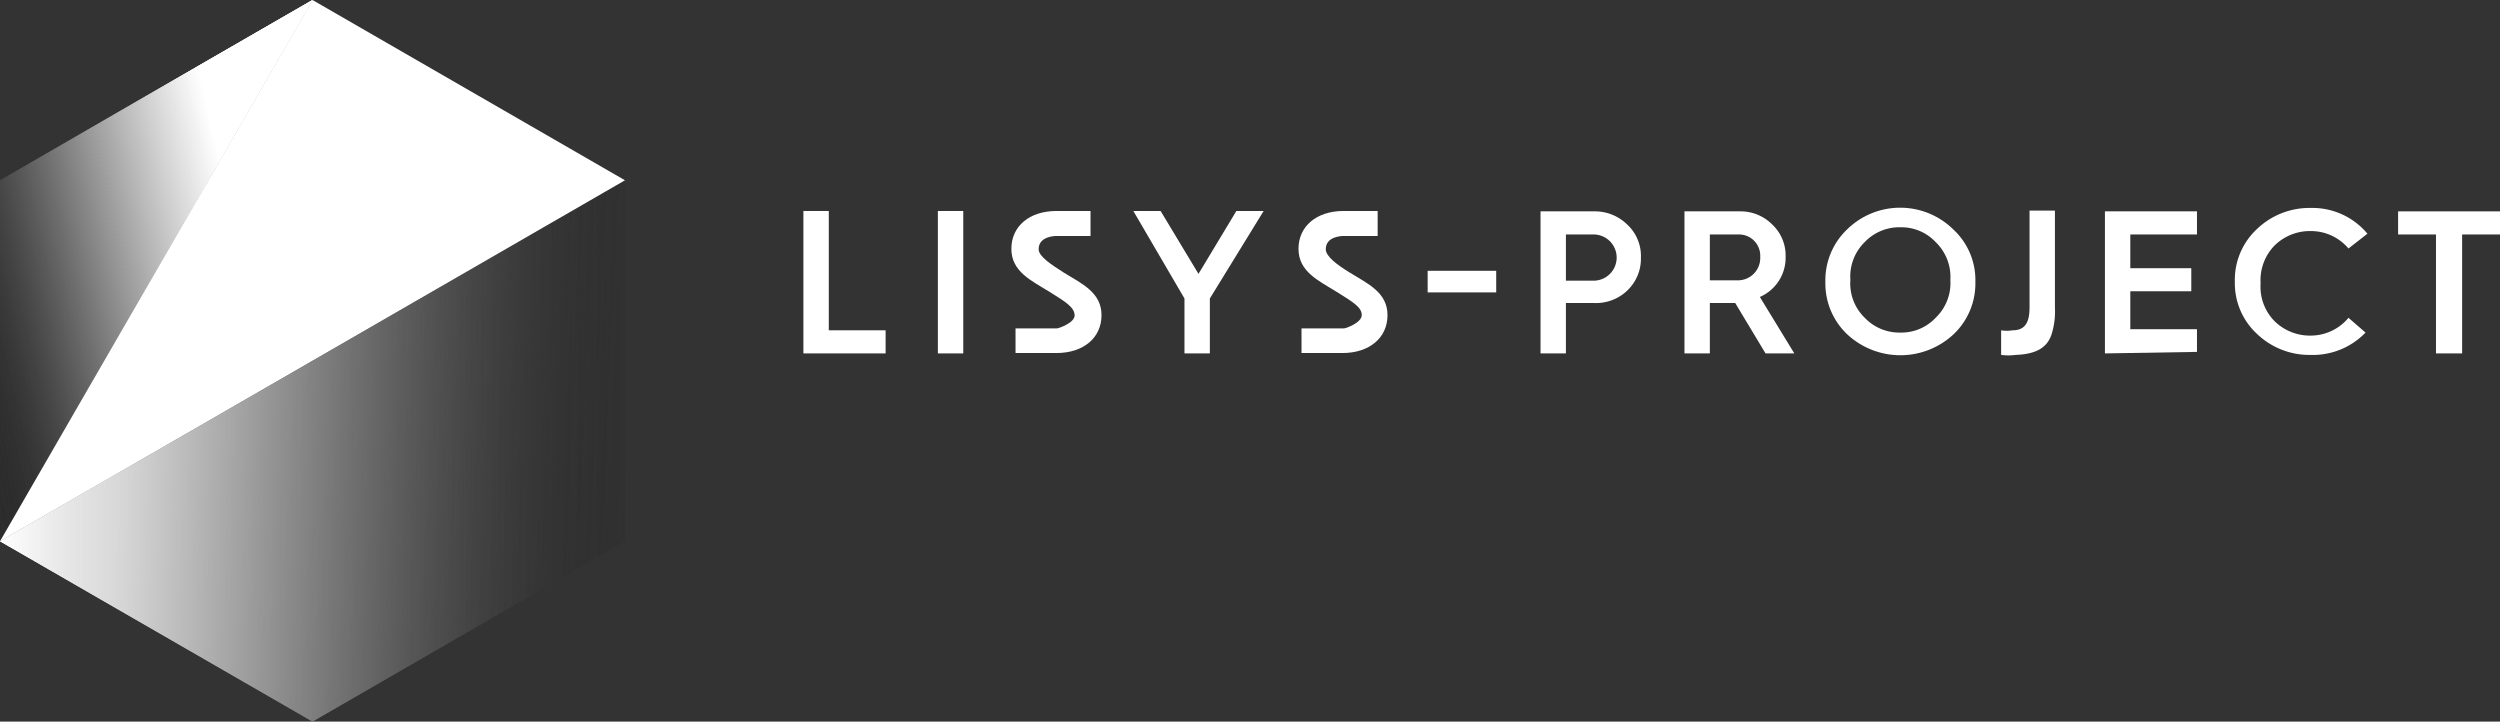 <svg xmlns="http://www.w3.org/2000/svg" xmlns:xlink="http://www.w3.org/1999/xlink" viewBox="0 0 66 19.05"><rect x="0" y="0" width="66" height="19.05" fill="#333333" stroke="none"/><defs><linearGradient id="linear-gradient" x1="6.37" y1="6.62" x2="-1.89" y2="8.56" gradientUnits="userSpaceOnUse"><stop offset="0" stop-color="#fff"/><stop offset="1" stop-opacity="0"/></linearGradient><linearGradient id="linear-gradient-4" x1="3.17" y1="11.48" x2="18.55" y2="12.19" xlink:href="#linear-gradient"/><linearGradient id="linear-gradient-6" x1="0" y1="11.91" x2="16.5" y2="11.91" xlink:href="#linear-gradient"/></defs><g style="isolation:isolate"><g id="Layer_2" data-name="Layer 2"><g id="Layer_1-2" data-name="Layer 1"><path d="M37.69,7.72V7.15H39.5v.57Z" style="fill:#fff"/><path d="M40.67,9.33V5.58H42.1a1.21,1.21,0,0,1,.85.34,1.13,1.13,0,0,1,.37.88,1.16,1.16,0,0,1-.37.88A1.19,1.19,0,0,1,42.1,8h-.76V9.33Zm.67-1.92h.73a.61.61,0,0,0,0-1.22h-.73Z" style="fill:#fff"/><path d="M44.47,9.33V5.58h1.45a1.18,1.18,0,0,1,.87.35,1.12,1.12,0,0,1,.35.84,1.13,1.13,0,0,1-.68,1.07l.91,1.49h-.76L45.81,8h-.67V9.33Zm.67-1.93h.71a.59.59,0,0,0,.62-.62.56.56,0,0,0-.56-.59h-.77Z" style="fill:#fff"/><path d="M48.76,8.82a1.85,1.85,0,0,1-.57-1.38,1.85,1.85,0,0,1,.57-1.38,2,2,0,0,1,2.81,0,1.82,1.82,0,0,1,.58,1.38,1.85,1.85,0,0,1-.57,1.38,2.06,2.06,0,0,1-2.82,0Zm.47-.43a1.26,1.26,0,0,0,.94.39,1.24,1.24,0,0,0,.93-.39,1.27,1.27,0,0,0,.39-1,1.28,1.28,0,0,0-.39-1,1.24,1.24,0,0,0-.93-.39,1.26,1.26,0,0,0-.94.39,1.27,1.27,0,0,0-.38,1A1.26,1.26,0,0,0,49.23,8.39Z" style="fill:#fff"/><path d="M52.83,8.72a.9.9,0,0,0,.3,0c.35,0,.45-.23.45-.61V5.56h.67V8.12a2,2,0,0,1-.09.71c-.11.33-.38.52-.95.54a1.48,1.48,0,0,1-.38,0Z" style="fill:#fff"/><path d="M55.57,9.33V5.58H58v.61H56.24v.89h1.61v.61H56.24v1H58v.6Z" style="fill:#fff"/><path d="M62.5,6.17,62,6.56a1.3,1.3,0,0,0-1-.46,1.33,1.33,0,0,0-.95.38,1.31,1.31,0,0,0-.37,1,1.29,1.29,0,0,0,.37,1,1.33,1.33,0,0,0,.95.38,1.3,1.3,0,0,0,1-.47l.45.39A1.93,1.93,0,0,1,61,9.37a2,2,0,0,1-1.41-.55A1.82,1.82,0,0,1,59,7.44a1.83,1.83,0,0,1,.58-1.39A2,2,0,0,1,61,5.49,1.89,1.89,0,0,1,62.5,6.17Z" style="fill:#fff"/><path d="M64.31,9.33V6.19h-1V5.58H66v.61H65V9.33Z" style="fill:#fff"/><path d="M21.21,9.33V5.57h.67V8.72h1.5v.61Z" style="fill:#fff"/><path d="M24.76,9.33V5.57h.67V9.33Z" style="fill:#fff"/><path d="M31.27,9.33V7.88L29.92,5.57h.72l1,1.66,1-1.66h.72L31.94,7.88V9.33Z" style="fill:#fff"/><path d="M28.09,7.2c-.33-.21-.67-.43-.67-.62,0-.34.42-.35.47-.35h.9V5.57h-.9c-.71,0-1.19.4-1.19,1s.53.84,1,1.13.66.42.67.62-.42.35-.47.35H26.81v.65h1.08c.71,0,1.19-.4,1.19-1S28.56,7.49,28.09,7.2Z" style="fill:#fff"/><path d="M35.64,7.2C35.31,7,35,6.77,35,6.58c0-.34.42-.35.47-.35h.9V5.57h-.9c-.71,0-1.19.4-1.19,1s.53.84,1,1.13.67.42.67.62-.42.35-.47.35H34.36v.65h1.08c.71,0,1.19-.4,1.19-1S36.11,7.49,35.64,7.2Z" style="fill:#fff"/><polygon points="0 14.29 0 4.76 8.25 0 0 14.29" style="fill:url(#linear-gradient)"/><polygon points="0 14.29 0 4.76 8.25 0 0 14.29" style="mix-blend-mode:overlay;fill:url(#linear-gradient)"/><polygon points="0 14.29 0 4.76 8.25 0 0 14.29" style="mix-blend-mode:multiply;fill:url(#linear-gradient)"/><polygon points="0 14.29 8.25 0 16.5 4.76 0 14.29" style="fill:#fff"/><polygon points="16.5 14.29 8.25 19.05 0 14.29 16.5 4.76 16.5 14.29" style="fill:url(#linear-gradient-4)"/><polygon points="16.5 14.29 8.25 19.05 0 14.29 16.5 4.76 16.5 14.29" style="mix-blend-mode:overlay;fill:url(#linear-gradient-4)"/><polygon points="16.5 14.29 8.25 19.05 0 14.29 16.5 4.76 16.5 14.29" style="mix-blend-mode:multiply;fill:url(#linear-gradient-6)"/></g></g></g></svg>